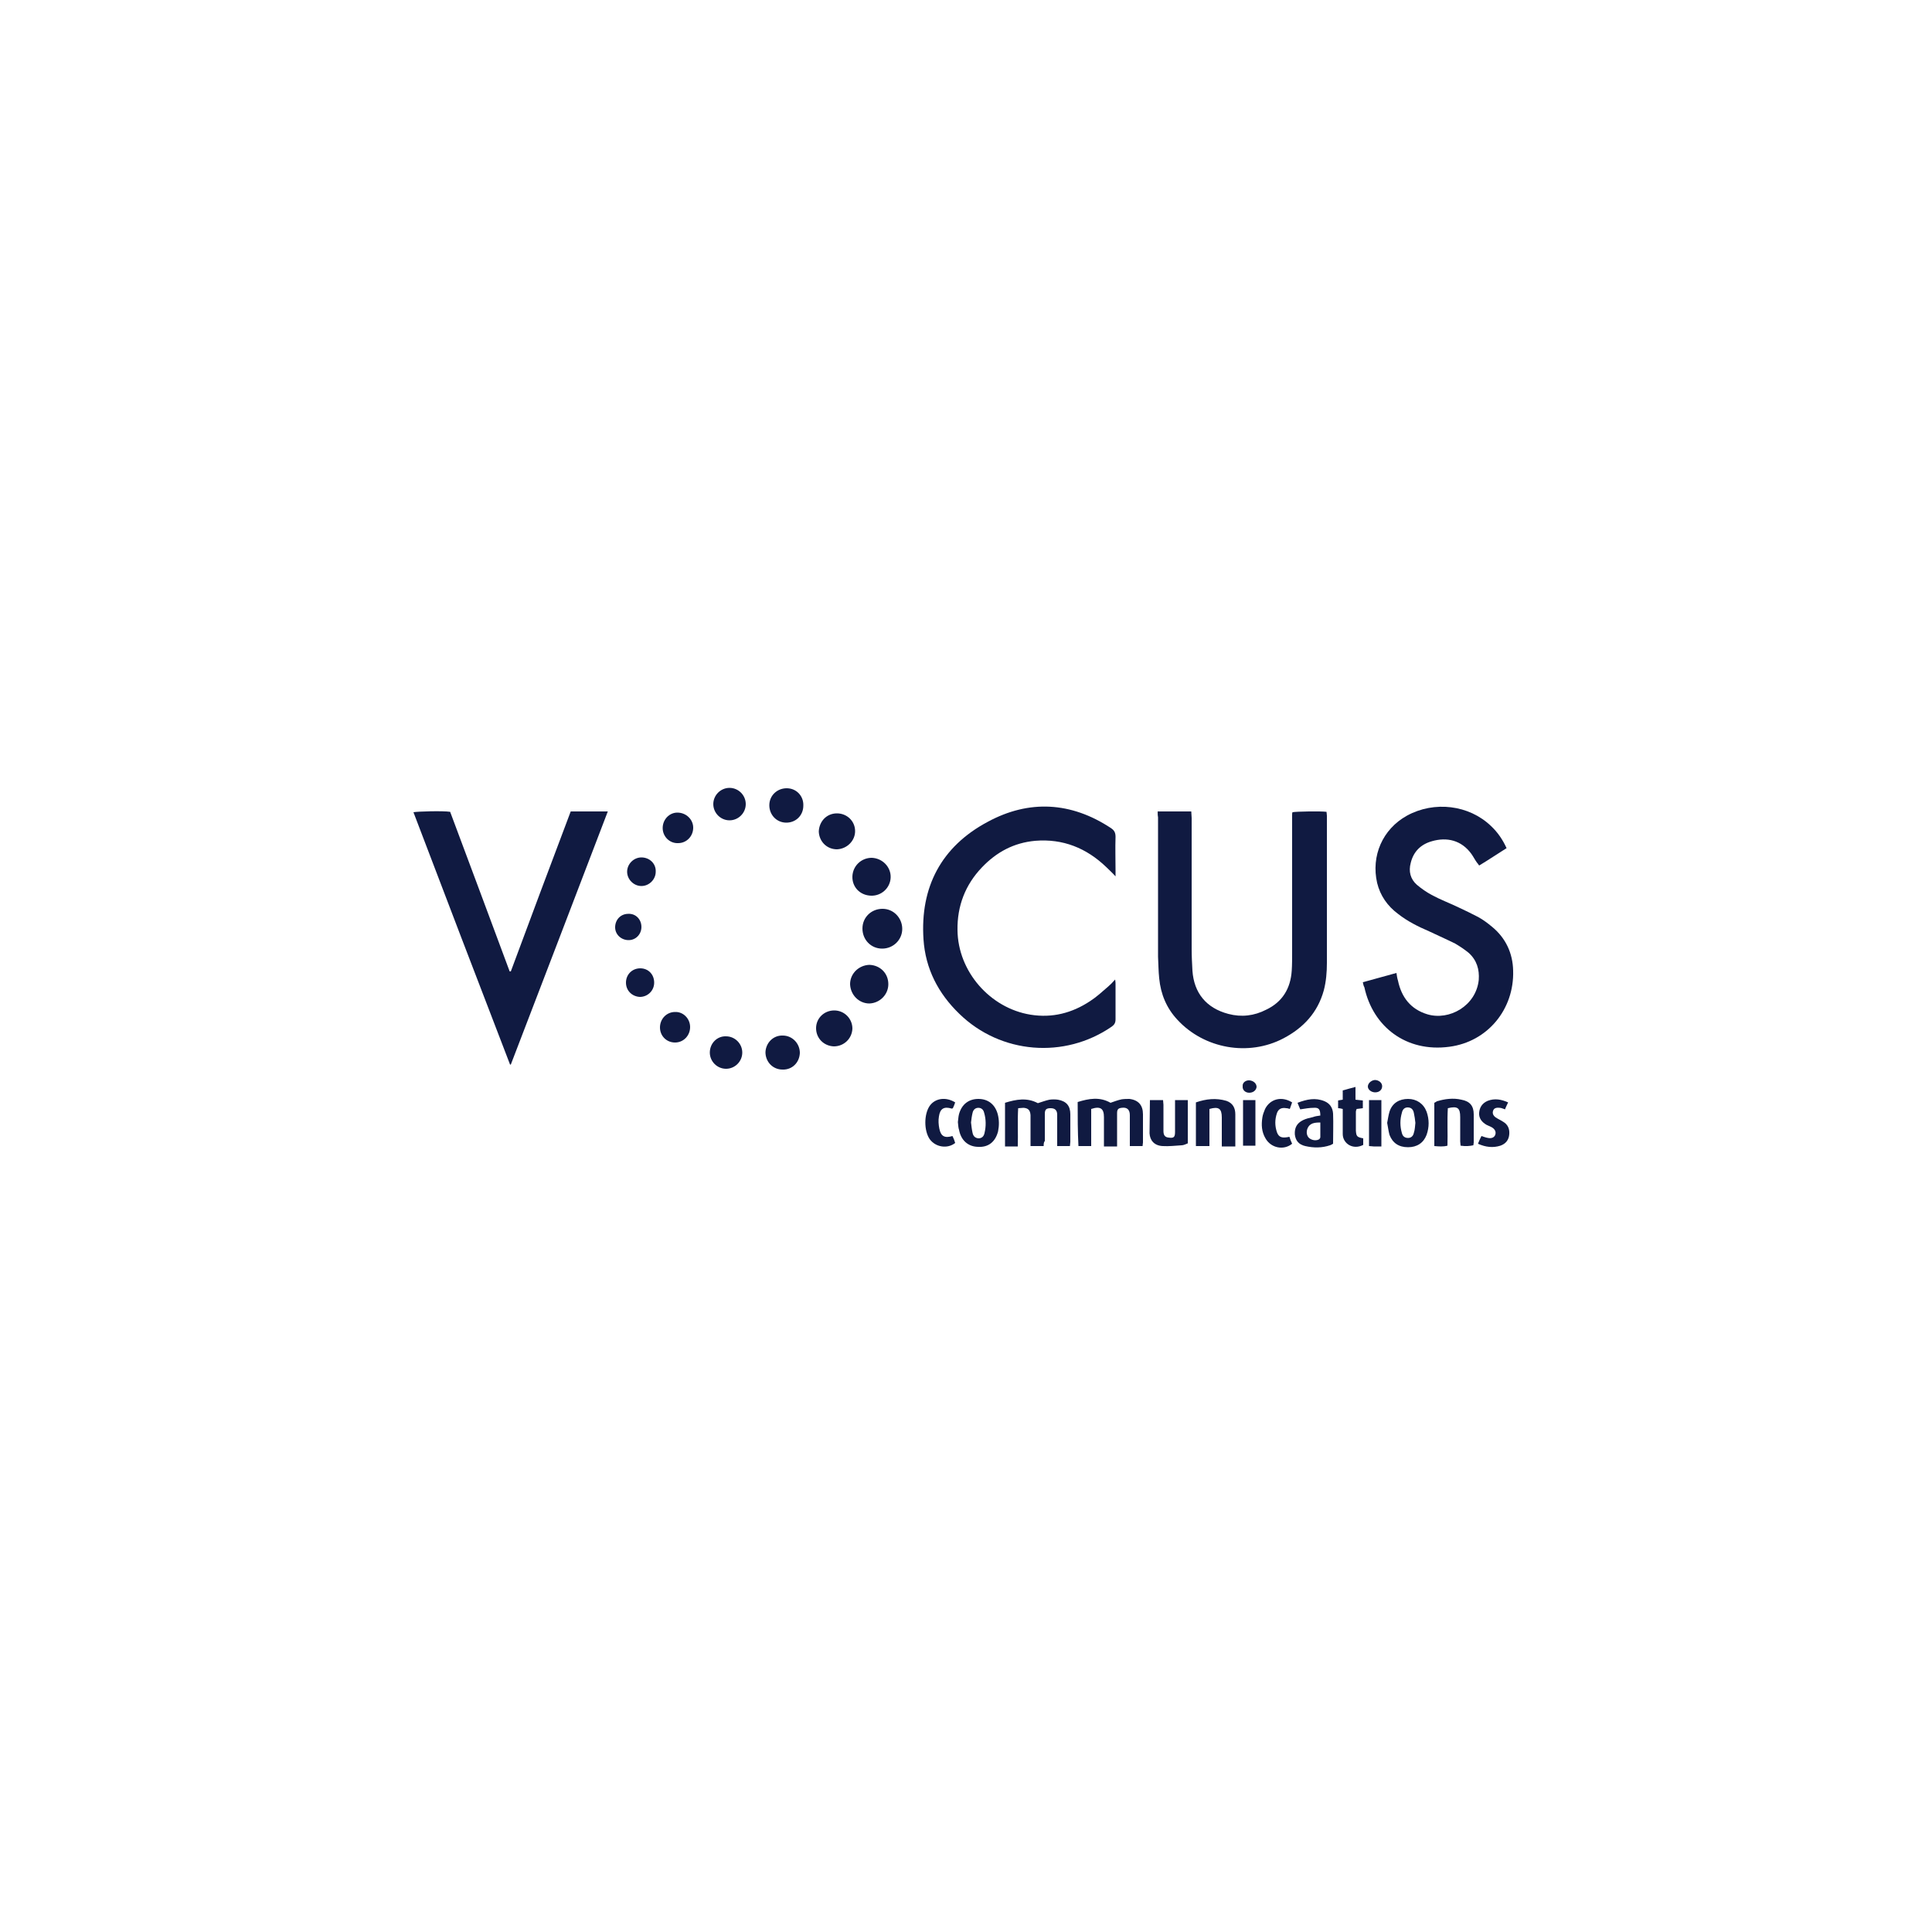 <?xml version="1.0" encoding="utf-8"?>
<!-- Generator: Adobe Illustrator 24.1.2, SVG Export Plug-In . SVG Version: 6.00 Build 0)  -->
<svg version="1.1" id="Layer_1" xmlns="http://www.w3.org/2000/svg" xmlns:xlink="http://www.w3.org/1999/xlink" x="0px" y="0px"
	 viewBox="0 0 500 500" style="enable-background:new 0 0 500 500;" xml:space="preserve">
<style type="text/css">
	.st0{fill:#FFFFFF;}
	.st1{fill:#101A41;}
</style>
<rect class="st0" width="500" height="500"/>
<g>
	<path class="st1" d="M299.6,210c3,0,5.8,0,8.7,0c0,0.6,0.1,1.1,0.1,1.7c0,11.3,0,22.6,0,33.9c0,1.9,0.1,3.7,0.2,5.6
		c0.4,5.8,3.6,9.7,9.3,11.2c3.4,0.9,6.7,0.5,9.8-1.1c4.2-2,6.3-5.5,6.6-10.1c0.1-1.5,0.1-3.1,0.1-4.7c0-11.8,0-23.7,0-35.6
		c0-0.2,0-0.5,0.1-0.7c1-0.2,7.4-0.3,8.8-0.1c0,0.3,0.1,0.6,0.1,1c0,12.7,0,25.4,0,38.1c0,2.4-0.2,4.8-0.8,7.1
		c-1.6,5.8-5.3,9.7-10.4,12.4c-9.1,4.8-20.6,2.7-27.5-4.8c-2.8-3-4.3-6.6-4.7-10.7c-0.2-1.9-0.2-3.7-0.3-5.6c0-12,0-24.1,0-36.1
		C299.6,211,299.6,210.5,299.6,210L299.6,210z"/>
	<path class="st1" d="M288.7,226.8c-0.9-1-1.7-1.7-2.4-2.4c-5.1-4.9-11.2-7.4-18.4-6.8c-5.5,0.5-10,2.9-13.8,6.9
		c-4.3,4.5-6.4,10-6.3,16.2c0.1,10.7,8.4,20.2,18.9,21.9c5.6,0.9,10.7-0.4,15.4-3.5c1.7-1.1,3.1-2.4,4.6-3.7
		c0.6-0.5,1.2-1.1,1.9-1.9c0.1,0.6,0.1,0.9,0.1,1.2c0,3,0,6,0,9.1c0,0.9-0.3,1.4-1,1.9c-12.2,8.4-28.7,7.1-39.4-3.3
		c-5.5-5.3-8.8-11.7-9.3-19.3c-0.9-13.5,4.6-24,16.6-30.4c10.7-5.8,21.6-5.2,31.9,1.6c0.9,0.6,1.2,1.2,1.2,2.3c-0.1,2.9,0,5.7,0,8.6
		C288.7,225.6,288.7,226,288.7,226.8L288.7,226.8z"/>
	<path class="st1" d="M352.7,254.2c2.9-0.8,5.8-1.6,8.7-2.4c0.1,0.7,0.2,1.4,0.4,2c0.9,4.3,3.3,7.4,7.6,8.7
		c5.7,1.7,12.6-2.2,13.3-8.9c0.2-2.7-0.5-5.1-2.6-7c-1.1-0.9-2.3-1.7-3.5-2.4c-2.2-1.1-4.5-2.1-6.8-3.2c-2.8-1.2-5.6-2.6-8-4.5
		c-2.7-2-4.6-4.7-5.4-8c-1.6-7,1.4-13.9,7.7-17.4c7.1-3.9,16.1-2.8,21.8,2.7c1.7,1.6,3,3.5,4,5.7c-2.4,1.5-4.6,3-7.1,4.5
		c-0.2-0.3-0.4-0.6-0.6-0.8c-0.5-0.7-0.9-1.5-1.4-2.2c-2.6-3.6-6.4-4.4-10.2-3.3c-2.9,0.8-4.8,2.7-5.5,5.6c-0.6,2.2-0.1,4.2,1.6,5.7
		c1.2,1,2.5,1.9,3.8,2.6c2.2,1.2,4.6,2.1,6.9,3.2c1.7,0.8,3.4,1.6,5.1,2.5c1.3,0.7,2.5,1.6,3.7,2.6c3.5,2.9,5.3,6.8,5.4,11.3
		c0.3,10-6.6,18.4-16.5,19.7c-11.2,1.5-19.8-5.2-22-15.4C352.9,255.2,352.8,254.7,352.7,254.2L352.7,254.2z"/>
	<path class="st1" d="M132,275.5c-8.4-21.8-16.7-43.5-25-65.3c1-0.2,7.6-0.4,9.5-0.1c5.1,13.7,10.3,27.5,15.4,41.3
		c0.1,0,0.2,0,0.3,0c5.1-13.8,10.3-27.6,15.5-41.4c3.2,0,6.3,0,9.6,0c-8.4,21.9-16.7,43.7-25.1,65.5
		C132.2,275.5,132.1,275.5,132,275.5L132,275.5z"/>
	<path class="st1" d="M278.9,285.2c2.9-0.9,5.7-1.4,8.5,0.2c0.9-0.3,1.9-0.7,2.9-0.9c0.7-0.1,1.4-0.1,2-0.1c2.4,0.3,3.5,1.7,3.5,4
		c0,2.4,0,4.8,0,7.3c0,0.2-0.1,0.5-0.1,0.9c-1.1,0-2.1,0-3.3,0c0-0.6,0-1,0-1.4c0-2.2,0-4.4,0-6.6c0-1.4-0.7-2.1-2.1-1.9
		c-0.9,0.1-1.2,0.4-1.2,1.4c0,2.4,0,4.8,0,7.1c0,0.5,0,0.9,0,1.5c-1.2,0-2.2,0-3.4,0c0-0.9,0-1.8,0-2.7c0-1.6,0-3.3,0-4.9
		c0-2.2-0.9-2.9-3.3-2.1c0,1.5,0,3.2,0,4.8s0,3.2,0,4.8c-1.2,0-2.2,0-3.3,0C278.9,292.8,278.9,289.1,278.9,285.2L278.9,285.2z"/>
	<path class="st1" d="M270.1,296.6c-1.2,0-2.3,0-3.4,0c0-2,0-4,0-6c0-0.7,0-1.4,0-2c-0.1-1.3-0.6-1.8-1.8-1.9
		c-0.4,0-0.9,0.1-1.4,0.1c-0.2,3.3,0,6.6-0.1,9.9c-1.2,0-2.2,0-3.3,0c0-3.8,0-7.5,0-11.3c2.9-0.9,5.7-1.4,8.5,0.1c1-0.3,2-0.7,3-0.9
		c0.7-0.1,1.5-0.1,2.2,0c2.2,0.4,3.2,1.6,3.2,3.8c0,2.4,0,4.8,0,7.1c0,0.3-0.1,0.7-0.1,1.1c-1.1,0-2.2,0-3.3,0c0-0.6,0-1.2,0-1.7
		c0-2.2,0-4.3,0-6.4c0-1.2-0.6-1.7-1.7-1.7c-1.2,0-1.5,0.4-1.5,1.5c0,2.4,0,4.7,0,7C270.1,295.6,270.1,296.1,270.1,296.6
		L270.1,296.6z"/>
	<path class="st1" d="M313,296.6c-1.3,0-2.4,0-3.5,0c0-3.8,0-7.5,0-11.3c2.6-0.9,5.2-1.2,7.9-0.4c1.7,0.6,2.3,1.9,2.3,3.5
		c0,2.2,0,4.5,0,6.8c0,0.4,0,0.9,0,1.5c-1.2,0-2.2,0-3.5,0c0-0.6,0-1.1,0-1.5c0-2,0-4,0-6c0-2.3-0.8-2.9-3.2-2.2
		C313,290.1,313,293.2,313,296.6L313,296.6z"/>
	<path class="st1" d="M371.2,296.6c0-3.8,0-7.4,0-11.2c0.2-0.1,0.4-0.2,0.7-0.4c2-0.6,4.2-0.9,6.3-0.4c2.2,0.4,3.2,1.6,3.2,3.8
		c0,2.4,0,4.8,0,7.3c0,0.2-0.1,0.5-0.1,0.7c-1,0.2-1.9,0.3-3.3,0.1c0-0.3-0.1-0.7-0.1-1.1c0-2.1,0-4.2,0-6.3c0-2.4-0.7-2.9-3.2-2.3
		c-0.2,3.2,0,6.4-0.1,9.7C373.5,296.8,372.4,296.7,371.2,296.6L371.2,296.6z"/>
	<path class="st1" d="M297.6,284.7c1.2,0,2.2,0,3.4,0c0,0.4,0.1,0.8,0.1,1.2c0,2.3,0,4.6,0,6.8c0,1.1,0.4,1.6,1.3,1.7
		c1.4,0.2,1.7-0.1,1.7-1.5c0-2.2,0-4.5,0-6.7c0-0.5,0-0.9,0-1.5c1.2,0,2.2,0,3.3,0c0,3.7,0,7.4,0,11.2c-0.5,0.2-1.1,0.5-1.6,0.5
		c-1.6,0.1-3.3,0.3-4.9,0.2c-2.1-0.1-3.3-1.4-3.4-3.3C297.5,290.5,297.6,287.6,297.6,284.7L297.6,284.7z"/>
	<path class="st1" d="M228.3,245.5c-2.9,0-5.1-2.3-5.1-5.2s2.3-5.1,5.2-5.1s5.1,2.4,5.1,5.2S231.2,245.5,228.3,245.5L228.3,245.5z"
		/>
	<path class="st1" d="M359,290.6c0.2-1,0.3-1.9,0.6-2.9c0.7-2.2,2.5-3.3,4.8-3.3c2.2,0,4,1.2,4.8,3.3c0.7,2,0.7,4,0,6
		c-0.8,2.1-2.5,3.2-4.8,3.2c-2.4,0-4-1.1-4.8-3.2C359.3,292.6,359.2,291.6,359,290.6L359,290.6z M366.3,290.6
		c-0.1-0.9-0.2-1.7-0.4-2.6c-0.2-1-0.8-1.4-1.6-1.4c-0.7,0-1.3,0.4-1.5,1.4c-0.5,1.7-0.5,3.5,0,5.2c0.2,0.9,0.8,1.3,1.6,1.3
		c0.7,0,1.3-0.4,1.5-1.3C366.2,292.3,366.2,291.4,366.3,290.6L366.3,290.6z"/>
	<path class="st1" d="M247.9,290.4c0.1-0.6,0.1-1.4,0.3-2.1c0.7-2.5,2.5-3.9,5-3.9s4.3,1.4,5,3.9c0.4,1.5,0.4,3,0.1,4.5
		c-0.7,2.7-2.5,4.2-5.3,4c-2.5-0.1-4.3-1.7-4.8-4.4C248,291.9,248,291.2,247.9,290.4L247.9,290.4z M251.3,290.5
		c0.1,0.9,0.2,1.8,0.4,2.7c0.2,0.9,0.7,1.3,1.5,1.4c0.8,0,1.4-0.4,1.6-1.4c0.4-1.7,0.4-3.5-0.1-5.2c-0.2-0.9-0.8-1.3-1.5-1.3
		s-1.3,0.4-1.5,1.3C251.5,288.8,251.4,289.6,251.3,290.5L251.3,290.5z"/>
	<path class="st1" d="M341.7,288.7c0-1.6-0.4-2.1-1.7-2c-1.1,0-2.2,0.2-3.5,0.4c-0.2-0.4-0.4-1-0.7-1.7c2.4-0.9,4.6-1.4,7-0.4
		c1.4,0.6,2.1,1.7,2.2,3.2c0.1,2.6,0,5.1,0,7.8c-0.2,0.1-0.5,0.3-0.8,0.4c-2.1,0.7-4.2,0.7-6.4,0.2c-1.7-0.4-2.5-1.4-2.7-3
		c-0.1-1.7,0.5-2.9,2.1-3.7c0.8-0.4,1.7-0.6,2.6-0.8C340.3,288.9,340.9,288.8,341.7,288.7L341.7,288.7z M341.7,290.5
		c-1.2,0-1.9,0.1-2.5,0.5c-0.9,0.6-1.3,2-0.8,3c0.4,0.9,1.9,1.4,2.9,0.9c0.2-0.1,0.4-0.4,0.4-0.6C341.7,293,341.7,291.7,341.7,290.5
		L341.7,290.5z"/>
	<path class="st1" d="M220.6,226.8c0.1-2.7,2.3-4.8,5-4.8c2.8,0.1,5,2.4,4.9,5.1c-0.1,2.7-2.4,4.8-5.1,4.7
		C222.5,231.7,220.5,229.5,220.6,226.8L220.6,226.8z"/>
	<path class="st1" d="M229.9,254.7c0,2.7-2.2,4.9-4.9,5c-2.7,0-4.9-2.2-5-5c0-2.7,2.2-4.9,5-5C227.8,249.8,229.9,251.9,229.9,254.7
		L229.9,254.7z"/>
	<path class="st1" d="M215.9,261.5c2.6,0,4.7,2.1,4.7,4.7c-0.1,2.6-2.2,4.6-4.8,4.6c-2.6-0.1-4.6-2.1-4.6-4.7
		C211.2,263.5,213.3,261.5,215.9,261.5L215.9,261.5z"/>
	<path class="st1" d="M216.6,210.5c2.6,0,4.7,2,4.7,4.6c0,2.5-2.1,4.6-4.7,4.7c-2.6,0-4.6-2-4.7-4.6
		C212,212.6,213.9,210.5,216.6,210.5L216.6,210.5z"/>
	<path class="st1" d="M202.5,276.8c-2.5,0-4.4-2-4.4-4.5c0.1-2.4,2-4.4,4.5-4.3c2.4,0,4.4,2,4.4,4.5
		C206.9,275,205,276.9,202.5,276.8L202.5,276.8z"/>
	<path class="st1" d="M203.5,212.9c-2.5,0-4.4-2-4.4-4.5s2-4.4,4.5-4.4s4.4,2,4.3,4.5C207.9,211,206,212.9,203.5,212.9L203.5,212.9z
		"/>
	<path class="st1" d="M352.8,294.6c0,0.6,0,1.2,0,1.7c-2.7,1.4-5.3-0.4-5.3-2.8c0-1.7,0-3.3,0-5c0-0.5,0-0.9,0-1.5
		c-0.4-0.1-0.8-0.2-1.2-0.2c0-0.7,0-1.3,0-2c0.4-0.1,0.7-0.1,1.2-0.2c0-0.8,0-1.6,0-2.4c1.1-0.3,2.1-0.6,3.3-0.9c0,1.1,0,2.2,0,3.3
		c0.7,0.1,1.2,0.1,1.9,0.2c0,0.7,0,1.3,0,2c-0.5,0.1-1,0.1-1.6,0.2c-0.1,0.2-0.2,0.5-0.2,0.7c0,1.6,0,3.3,0,4.9
		C351,294.1,351.2,294.3,352.8,294.6L352.8,294.6z"/>
	<path class="st1" d="M382.5,296c0.3-0.8,0.6-1.4,0.9-2c0.6,0.2,1.1,0.4,1.7,0.5c1,0.2,1.7-0.2,1.9-0.9c0.2-0.7-0.1-1.4-1-1.9
		c-0.4-0.2-0.9-0.4-1.3-0.6c-1.2-0.7-2-1.7-1.9-3.1s0.8-2.5,2.2-3.1c1.8-0.7,3.5-0.4,5.3,0.4c-0.3,0.7-0.6,1.2-0.8,1.8
		c-0.6-0.2-1-0.4-1.4-0.4c-0.9-0.1-1.5,0.1-1.7,0.8c-0.2,0.6,0,1.2,0.7,1.7c0.6,0.4,1.3,0.7,1.9,1.1c1.2,0.7,1.7,1.8,1.6,3.2
		c-0.1,1.5-0.9,2.5-2.3,3C386.4,297.1,384.5,296.9,382.5,296L382.5,296z"/>
	<path class="st1" d="M188.8,212.3c-2.3,0-4.2-1.9-4.2-4.2s1.9-4.2,4.2-4.2s4.2,1.9,4.2,4.2S191.1,212.3,188.8,212.3L188.8,212.3z"
		/>
	<path class="st1" d="M187.9,268.2c2.3,0,4.2,1.9,4.2,4.2s-1.9,4.2-4.2,4.2s-4.2-1.9-4.2-4.2C183.7,270,185.6,268.1,187.9,268.2
		L187.9,268.2z"/>
	<path class="st1" d="M334.4,285.3c-0.2,0.6-0.4,1.1-0.6,1.7c-0.3-0.1-0.6-0.2-0.9-0.2c-1.1-0.2-2,0.1-2.4,1.2
		c-0.6,1.7-0.6,3.4,0,5.1c0.5,1.3,1.4,1.5,3.2,1.1c0.2,0.6,0.4,1.2,0.7,1.8c-2.2,1.8-5.5,1.1-6.9-1.4c-1-1.7-1.1-3.5-0.8-5.4
		c0.1-0.7,0.4-1.5,0.7-2.2C328.7,284.4,331.7,283.6,334.4,285.3L334.4,285.3z"/>
	<path class="st1" d="M247.2,285.3c-0.2,0.6-0.4,1.1-0.6,1.5c-0.2,0.1-0.2,0.1-0.3,0.1c-2-0.6-3,0-3.3,2c-0.2,1.1-0.1,2.2,0.1,3.2
		c0.4,2,1.4,2.5,3.4,1.9c0.1,0.3,0.3,0.6,0.4,0.9c0.1,0.3,0.2,0.6,0.3,0.9c-2,1.6-5.1,1.1-6.6-1c-1.5-2.2-1.5-6.4,0-8.6
		C242,284.2,244.8,283.8,247.2,285.3L247.2,285.3z"/>
	<path class="st1" d="M178.6,265.8c0,2.2-1.7,4-3.9,4s-3.9-1.7-3.9-3.9c0-2.2,1.7-4,3.9-4C176.8,261.8,178.6,263.6,178.6,265.8
		L178.6,265.8z"/>
	<path class="st1" d="M179.4,214.2c0,2.2-1.7,4-3.9,4c-2.2,0.1-4-1.7-4-3.9s1.7-4,3.8-4C177.6,210.3,179.4,212.1,179.4,214.2
		L179.4,214.2z"/>
	<path class="st1" d="M169.7,225.6c0,2-1.7,3.7-3.7,3.7s-3.7-1.7-3.7-3.7s1.7-3.7,3.7-3.7C168.1,221.9,169.8,223.5,169.7,225.6
		L169.7,225.6z"/>
	<path class="st1" d="M169.3,254.3c0,2.1-1.7,3.7-3.7,3.7c-2-0.1-3.6-1.6-3.6-3.7c0-2.1,1.6-3.7,3.7-3.7S169.3,252.2,169.3,254.3
		L169.3,254.3z"/>
	<path class="st1" d="M321.7,284.7c1.1,0,2.2,0,3.2,0c0,4,0,7.9,0,11.8c-1.1,0-2.1,0-3.2,0C321.7,292.6,321.7,288.7,321.7,284.7
		L321.7,284.7z"/>
	<path class="st1" d="M357.5,296.7c-0.7,0-1.4,0-2,0c-0.4,0-0.7-0.1-1.2-0.1c0-4,0-7.9,0-11.9c0.6,0,1.1,0,1.6,0s1,0,1.6,0
		C357.5,288.6,357.5,292.5,357.5,296.7L357.5,296.7z"/>
	<path class="st1" d="M166,239.9c0,1.9-1.5,3.5-3.5,3.4c-1.9-0.1-3.4-1.6-3.3-3.5c0.1-1.9,1.5-3.3,3.4-3.3
		C164.5,236.4,166,237.9,166,239.9L166,239.9z"/>
	<path class="st1" d="M355.9,282.7c-1,0-1.9-0.7-1.9-1.5s0.8-1.6,1.8-1.7c1,0,1.9,0.7,1.9,1.6C357.7,282,357,282.7,355.9,282.7
		L355.9,282.7z"/>
	<path class="st1" d="M323.4,279.6c1,0.1,1.8,0.8,1.8,1.7c-0.1,0.9-0.9,1.5-1.9,1.5s-1.8-0.7-1.7-1.7
		C321.5,280.2,322.4,279.5,323.4,279.6L323.4,279.6z"/>
</g>
</svg>
